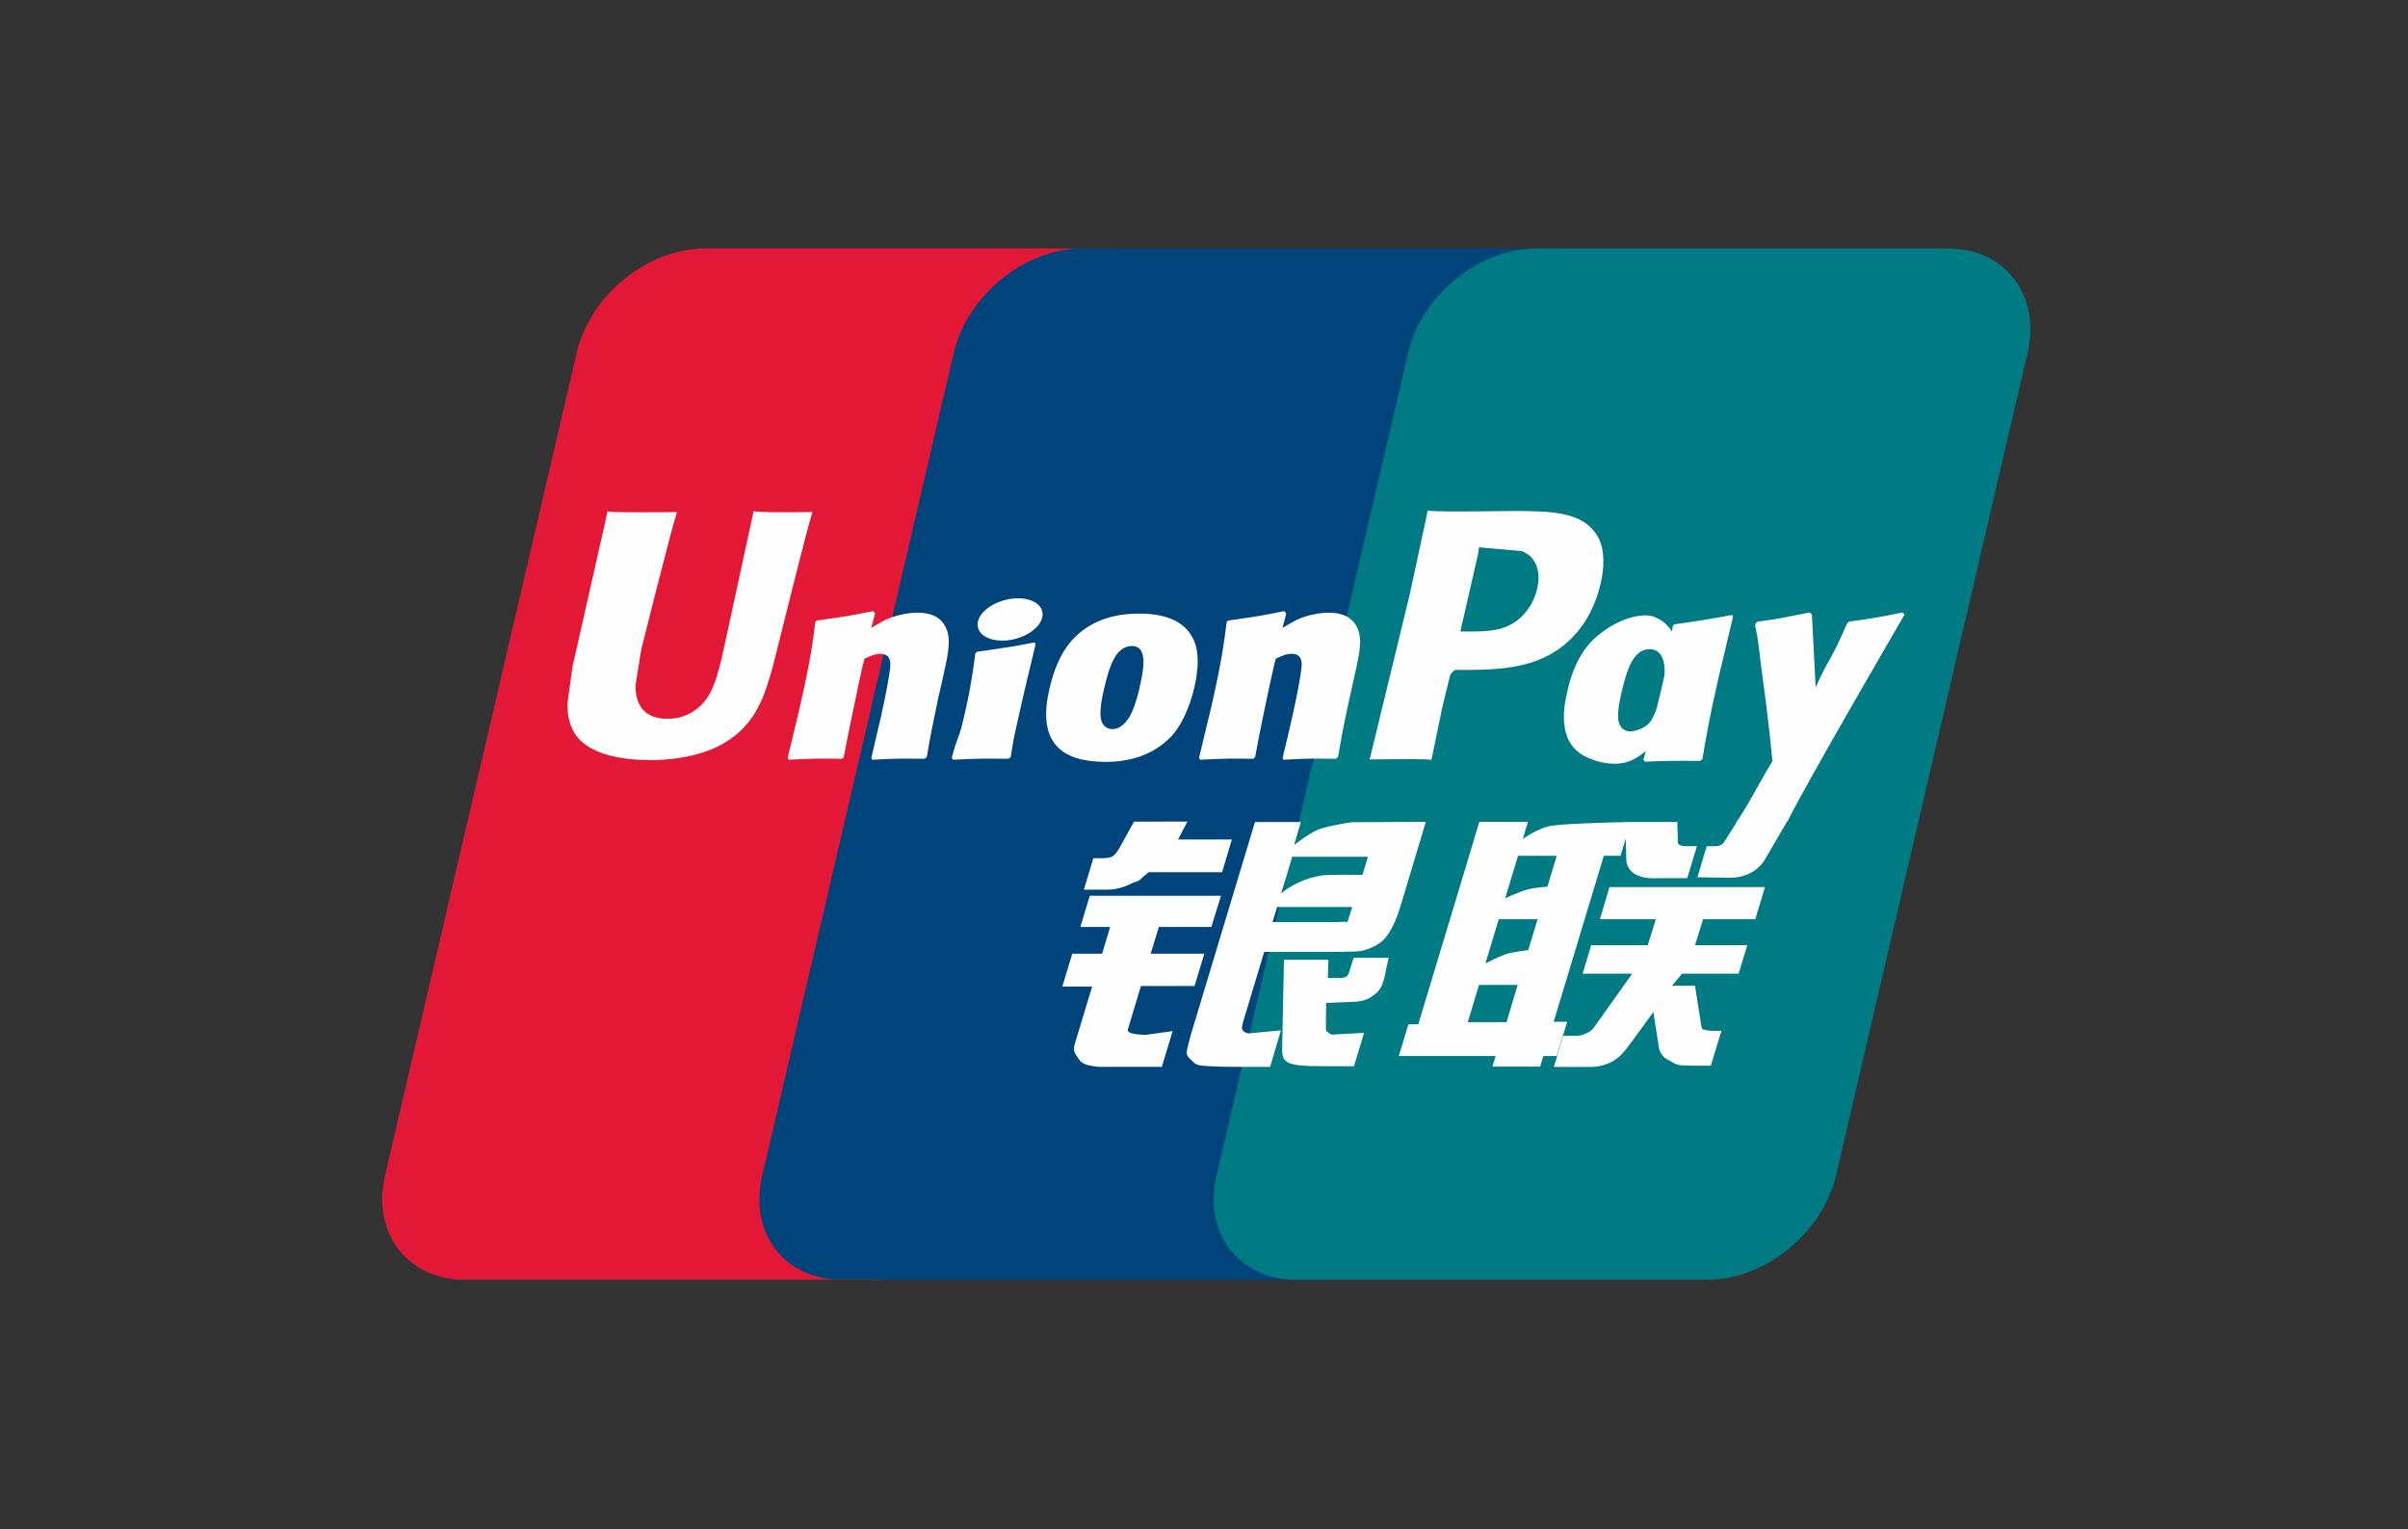 <svg width="126" height="80" viewBox="0 0 126 80" fill="none" xmlns="http://www.w3.org/2000/svg">
<rect x="0" y="0" width="126" height="80" fill="#333333" stroke="none"/>
<g clip-path="url(#clip0_205_265)">
<path d="M36.889 13H58.414C61.419 13 63.288 15.449 62.587 18.464L52.565 61.49C51.858 64.495 48.849 66.946 45.843 66.946H24.32C21.319 66.946 19.446 64.495 20.147 61.49L30.173 18.464C30.874 15.449 33.881 13 36.889 13Z" fill="#E21836"/>
<path d="M56.623 13H81.377C84.381 13 83.027 15.449 82.32 18.464L72.299 61.49C71.597 64.495 71.816 66.946 68.805 66.946H44.052C41.042 66.946 39.179 64.495 39.886 61.49L49.905 18.464C50.617 15.449 53.617 13 56.623 13Z" fill="#00447C"/>
<path d="M80.395 13H101.92C104.929 13 106.798 15.449 106.091 18.464L96.071 61.49C95.364 64.495 92.353 66.946 89.345 66.946H67.83C64.819 66.946 62.952 64.495 63.657 61.49L73.679 18.464C74.38 15.449 77.384 13 80.395 13Z" fill="#007B84"/>
<path d="M42.51 26.789C40.297 26.811 39.643 26.789 39.434 26.74C39.354 27.121 37.86 34.011 37.856 34.017C37.535 35.411 37.301 36.405 36.506 37.047C36.055 37.419 35.528 37.6 34.917 37.6C33.935 37.6 33.364 37.112 33.268 36.188L33.249 35.87C33.249 35.87 33.548 34.003 33.548 33.992C33.548 33.992 35.116 27.713 35.397 26.883C35.411 26.836 35.416 26.811 35.419 26.789C32.368 26.816 31.827 26.789 31.79 26.74C31.769 26.807 31.694 27.197 31.694 27.197L30.093 34.274L29.955 34.874L29.689 36.837C29.689 37.419 29.804 37.895 30.031 38.297C30.761 39.571 32.841 39.762 34.018 39.762C35.534 39.762 36.956 39.44 37.918 38.852C39.586 37.866 40.023 36.325 40.412 34.956L40.592 34.253C40.592 34.253 42.207 27.732 42.482 26.883C42.492 26.836 42.496 26.811 42.51 26.789ZM48.005 32.05C47.616 32.05 46.905 32.144 46.265 32.458C46.034 32.577 45.814 32.714 45.583 32.851L45.792 32.097L45.677 31.97C44.322 32.245 44.019 32.281 42.767 32.458L42.662 32.527C42.517 33.732 42.388 34.638 41.849 37.007C41.642 37.884 41.432 38.759 41.217 39.633L41.275 39.743C42.558 39.676 42.947 39.676 44.062 39.694L44.152 39.596C44.294 38.871 44.312 38.7 44.626 37.231C44.773 36.534 45.081 35.003 45.232 34.458C45.511 34.329 45.786 34.202 46.048 34.202C46.673 34.202 46.597 34.747 46.573 34.964C46.546 35.329 46.318 36.52 46.085 37.543L45.929 38.202C45.821 38.69 45.702 39.164 45.593 39.647L45.64 39.743C46.904 39.676 47.29 39.676 48.37 39.694L48.497 39.596C48.692 38.463 48.749 38.16 49.095 36.51L49.27 35.752C49.608 34.267 49.778 33.515 49.522 32.902C49.251 32.215 48.601 32.05 48.005 32.05ZM54.143 33.603C53.471 33.733 53.042 33.818 52.617 33.874C52.194 33.941 51.782 34.003 51.133 34.093L51.081 34.14L51.034 34.177C50.967 34.661 50.919 35.079 50.829 35.571C50.754 36.079 50.636 36.657 50.446 37.487C50.299 38.122 50.223 38.343 50.139 38.567C50.057 38.791 49.967 39.008 49.801 39.633L49.84 39.69L49.872 39.743C50.479 39.715 50.876 39.694 51.284 39.69C51.692 39.676 52.115 39.69 52.768 39.694L52.825 39.648L52.887 39.596C52.981 39.032 52.995 38.881 53.053 38.606C53.11 38.311 53.209 37.903 53.451 36.813C53.565 36.301 53.693 35.79 53.811 35.267C53.934 34.747 54.063 34.235 54.186 33.722L54.168 33.661L54.143 33.603ZM54.157 31.509C53.547 31.148 52.475 31.263 51.754 31.761C51.034 32.249 50.952 32.941 51.561 33.306C52.161 33.657 53.237 33.552 53.952 33.05C54.67 32.552 54.76 31.866 54.157 31.509ZM57.851 39.856C59.086 39.856 60.353 39.516 61.306 38.505C62.04 37.686 62.376 36.467 62.493 35.964C62.872 34.3 62.577 33.523 62.206 33.05C61.642 32.329 60.646 32.097 59.613 32.097C58.992 32.097 57.513 32.158 56.357 33.224C55.526 33.993 55.143 35.036 54.912 36.036C54.678 37.055 54.41 38.889 56.096 39.572C56.617 39.795 57.367 39.856 57.851 39.856ZM57.754 36.112C58.039 34.852 58.376 33.794 59.234 33.794C59.907 33.794 59.955 34.581 59.656 35.845C59.603 36.126 59.357 37.17 59.025 37.614C58.793 37.942 58.519 38.141 58.215 38.141C58.125 38.141 57.589 38.141 57.58 37.344C57.576 36.95 57.656 36.548 57.754 36.112ZM65.581 39.694L65.678 39.596C65.815 38.871 65.837 38.7 66.141 37.231C66.292 36.534 66.606 35.004 66.753 34.458C67.032 34.329 67.303 34.202 67.573 34.202C68.194 34.202 68.119 34.747 68.094 34.964C68.071 35.329 67.844 36.52 67.606 37.542L67.458 38.202C67.346 38.69 67.223 39.163 67.114 39.647L67.161 39.744C68.43 39.676 68.801 39.676 69.887 39.694L70.018 39.596C70.209 38.462 70.26 38.159 70.617 36.51L70.787 35.751C71.127 34.267 71.299 33.516 71.047 32.903C70.769 32.216 70.115 32.05 69.527 32.05C69.137 32.05 68.422 32.144 67.786 32.458C67.559 32.577 67.332 32.714 67.108 32.851L67.303 32.097L67.198 31.97C65.844 32.245 65.534 32.281 64.284 32.458L64.188 32.527C64.036 33.733 63.913 34.638 63.374 37.008C63.168 37.884 62.957 38.759 62.743 39.633L62.8 39.744C64.085 39.676 64.469 39.676 65.581 39.694ZM74.902 39.743C74.982 39.354 75.456 37.047 75.46 37.047C75.46 37.047 75.863 35.354 75.888 35.292C75.888 35.292 76.015 35.116 76.142 35.046H76.329C78.091 35.046 80.081 35.046 81.641 33.899C82.702 33.112 83.428 31.95 83.751 30.537C83.836 30.191 83.897 29.779 83.897 29.367C83.897 28.826 83.789 28.291 83.475 27.873C82.68 26.76 81.096 26.74 79.267 26.731L78.366 26.74C76.025 26.769 75.087 26.76 74.701 26.713C74.669 26.883 74.607 27.187 74.607 27.187C74.607 27.187 73.769 31.072 73.769 31.078L71.668 39.729C73.712 39.705 74.55 39.705 74.902 39.743ZM76.456 32.841C76.456 32.841 77.347 28.963 77.343 28.978L77.372 28.779L77.384 28.628L77.741 28.664C77.741 28.664 79.579 28.822 79.622 28.826C80.347 29.107 80.647 29.83 80.438 30.775C80.247 31.638 79.688 32.364 78.968 32.714C78.376 33.011 77.65 33.036 76.903 33.036H76.419L76.456 32.841ZM82.006 36.184C81.77 37.188 81.499 39.022 83.178 39.676C83.713 39.903 84.193 39.971 84.68 39.947C85.195 39.919 85.672 39.661 86.113 39.289L85.994 39.748L86.07 39.846C87.277 39.795 87.652 39.795 88.96 39.805L89.078 39.715C89.269 38.592 89.449 37.502 89.946 35.354C90.187 34.325 90.429 33.306 90.677 32.281L90.638 32.169C89.288 32.419 88.927 32.472 87.627 32.656L87.529 32.737C87.516 32.841 87.502 32.941 87.489 33.042C87.287 32.715 86.995 32.437 86.543 32.263C85.965 32.036 84.609 32.329 83.442 33.39C82.623 34.149 82.229 35.188 82.006 36.184ZM84.842 36.245C85.131 35.007 85.463 33.96 86.324 33.96C86.868 33.96 87.154 34.462 87.096 35.319C87.046 35.55 86.994 35.781 86.941 36.012C86.855 36.38 86.761 36.744 86.671 37.109C86.578 37.359 86.47 37.595 86.353 37.752C86.131 38.065 85.604 38.26 85.301 38.26C85.215 38.26 84.684 38.26 84.666 37.477C84.662 37.087 84.742 36.686 84.842 36.245ZM99.653 32.158L99.549 32.039C98.213 32.31 97.971 32.353 96.743 32.519L96.653 32.609C96.649 32.624 96.645 32.646 96.639 32.667L96.635 32.647C95.721 34.755 95.747 34.3 95.004 35.96C94.999 35.885 94.999 35.837 94.995 35.757L94.809 32.158L94.692 32.039C93.292 32.31 93.259 32.353 91.966 32.519L91.865 32.609C91.851 32.652 91.851 32.7 91.843 32.751L91.851 32.769C92.013 33.595 91.974 33.411 92.136 34.714C92.212 35.354 92.313 35.997 92.388 36.629C92.515 37.686 92.587 38.206 92.743 39.82C91.87 41.26 91.663 41.806 90.822 43.07L90.828 43.082L90.236 44.019C90.169 44.117 90.107 44.185 90.021 44.214C89.927 44.26 89.804 44.269 89.633 44.269H89.305L88.818 45.89L90.49 45.919C91.472 45.915 92.089 45.456 92.421 44.839L93.473 43.037H93.456L93.566 42.91C94.274 41.387 99.653 32.158 99.653 32.158ZM82.006 53.451H81.296L83.922 44.767H84.793L85.07 43.872L85.096 44.867C85.063 45.482 85.547 46.027 86.818 45.937H88.287L88.793 44.265H88.24C87.922 44.265 87.775 44.185 87.793 44.013L87.766 43H85.045V43.006C84.165 43.024 81.538 43.09 81.006 43.232C80.362 43.397 79.684 43.886 79.684 43.886L79.95 42.99H77.404L76.874 44.767L74.213 53.583H73.697L73.191 55.243H78.261L78.091 55.797H80.59L80.756 55.243H81.456L82.006 53.451ZM79.925 46.531C79.518 46.644 78.759 46.986 78.759 46.986L79.434 44.767H81.456L80.969 46.384C80.969 46.384 80.343 46.421 79.925 46.531ZM79.964 49.702C79.964 49.702 79.329 49.782 78.911 49.876C78.499 50.001 77.727 50.394 77.727 50.394L78.423 48.085H80.456L79.964 49.702ZM78.831 53.471H76.802L77.39 51.522H79.413L78.831 53.471ZM83.717 48.085H86.641L86.221 49.446H83.258L82.813 50.934H85.406L83.442 53.698C83.305 53.901 83.182 53.973 83.045 54.03C82.907 54.1 82.727 54.182 82.518 54.182H81.799L81.305 55.812H83.186C84.164 55.812 84.742 55.367 85.168 54.783L86.515 52.94L86.804 54.811C86.865 55.161 87.117 55.367 87.287 55.446C87.475 55.541 87.67 55.703 87.945 55.727C88.24 55.74 88.453 55.75 88.595 55.75H89.519L90.074 53.926H89.71C89.501 53.926 89.14 53.891 89.079 53.825C89.017 53.745 89.017 53.623 88.984 53.436L88.691 51.561H87.49L88.016 50.934H90.974L91.429 49.446H88.691L89.117 48.085H91.847L92.353 46.406H84.215L83.717 48.085ZM59.017 53.85L59.699 51.579H62.505L63.017 49.89H60.209L60.638 48.493H63.382L63.89 46.857H57.025L56.527 48.493H58.087L57.671 49.89H56.107L55.588 51.608H57.147L56.237 54.612C56.115 55.01 56.295 55.161 56.41 55.346C56.527 55.526 56.645 55.645 56.912 55.713C57.187 55.774 57.375 55.811 57.631 55.811H60.794L61.357 53.94L59.955 54.133C59.685 54.133 58.935 54.1 59.017 53.85ZM59.339 42.98L58.628 44.265C58.476 44.545 58.339 44.719 58.215 44.8C58.107 44.867 57.891 44.896 57.58 44.896H57.209L56.713 46.539H57.945C58.538 46.539 58.992 46.322 59.21 46.214C59.443 46.089 59.505 46.16 59.685 45.986L60.101 45.625H63.948L64.458 43.914H61.642L62.134 42.979L59.339 42.98ZM65.018 53.883C64.952 53.788 64.999 53.622 65.1 53.276L66.151 49.796H69.891C70.436 49.788 70.83 49.782 71.086 49.764C71.361 49.734 71.66 49.636 71.986 49.46C72.322 49.275 72.494 49.081 72.639 48.857C72.801 48.635 73.062 48.146 73.285 47.394L74.607 42.99L70.726 43.012C70.726 43.012 69.53 43.189 69.004 43.384C68.473 43.601 67.715 44.207 67.715 44.207L68.065 43H65.667L62.31 54.133C62.191 54.565 62.111 54.879 62.093 55.067C62.087 55.27 62.349 55.471 62.519 55.623C62.72 55.774 63.017 55.75 63.302 55.774C63.602 55.797 64.028 55.811 64.616 55.811H66.459L67.024 53.901L65.375 54.057C65.198 54.057 65.071 53.963 65.018 53.883ZM66.829 47.446H70.758L70.508 48.228C70.473 48.246 70.389 48.189 69.989 48.237H66.587L66.829 47.446ZM67.616 44.82H71.578L71.293 45.763C71.293 45.763 69.426 45.745 69.127 45.8C67.811 46.027 67.042 46.73 67.042 46.73L67.616 44.82ZM70.597 50.849C70.564 50.967 70.512 51.038 70.441 51.092C70.361 51.143 70.231 51.161 70.039 51.161H69.479L69.512 50.208H67.184L67.089 54.868C67.086 55.205 67.118 55.399 67.364 55.555C67.611 55.75 68.369 55.775 69.389 55.775H70.848L71.375 54.03L70.105 54.1L69.682 54.124C69.625 54.1 69.57 54.077 69.508 54.016C69.455 53.963 69.364 53.995 69.379 53.659L69.389 52.465L70.721 52.41C71.441 52.41 71.748 52.175 72.01 51.953C72.26 51.739 72.342 51.493 72.437 51.161L72.66 50.103H70.83L70.596 50.849L70.597 50.849Z" fill="#FEFEFE"/>
</g>
<defs>
<clipPath id="clip0_205_265">
<rect width="86.4" height="54" fill="white" transform="translate(20 13)"/>
</clipPath>
</defs>
</svg>
